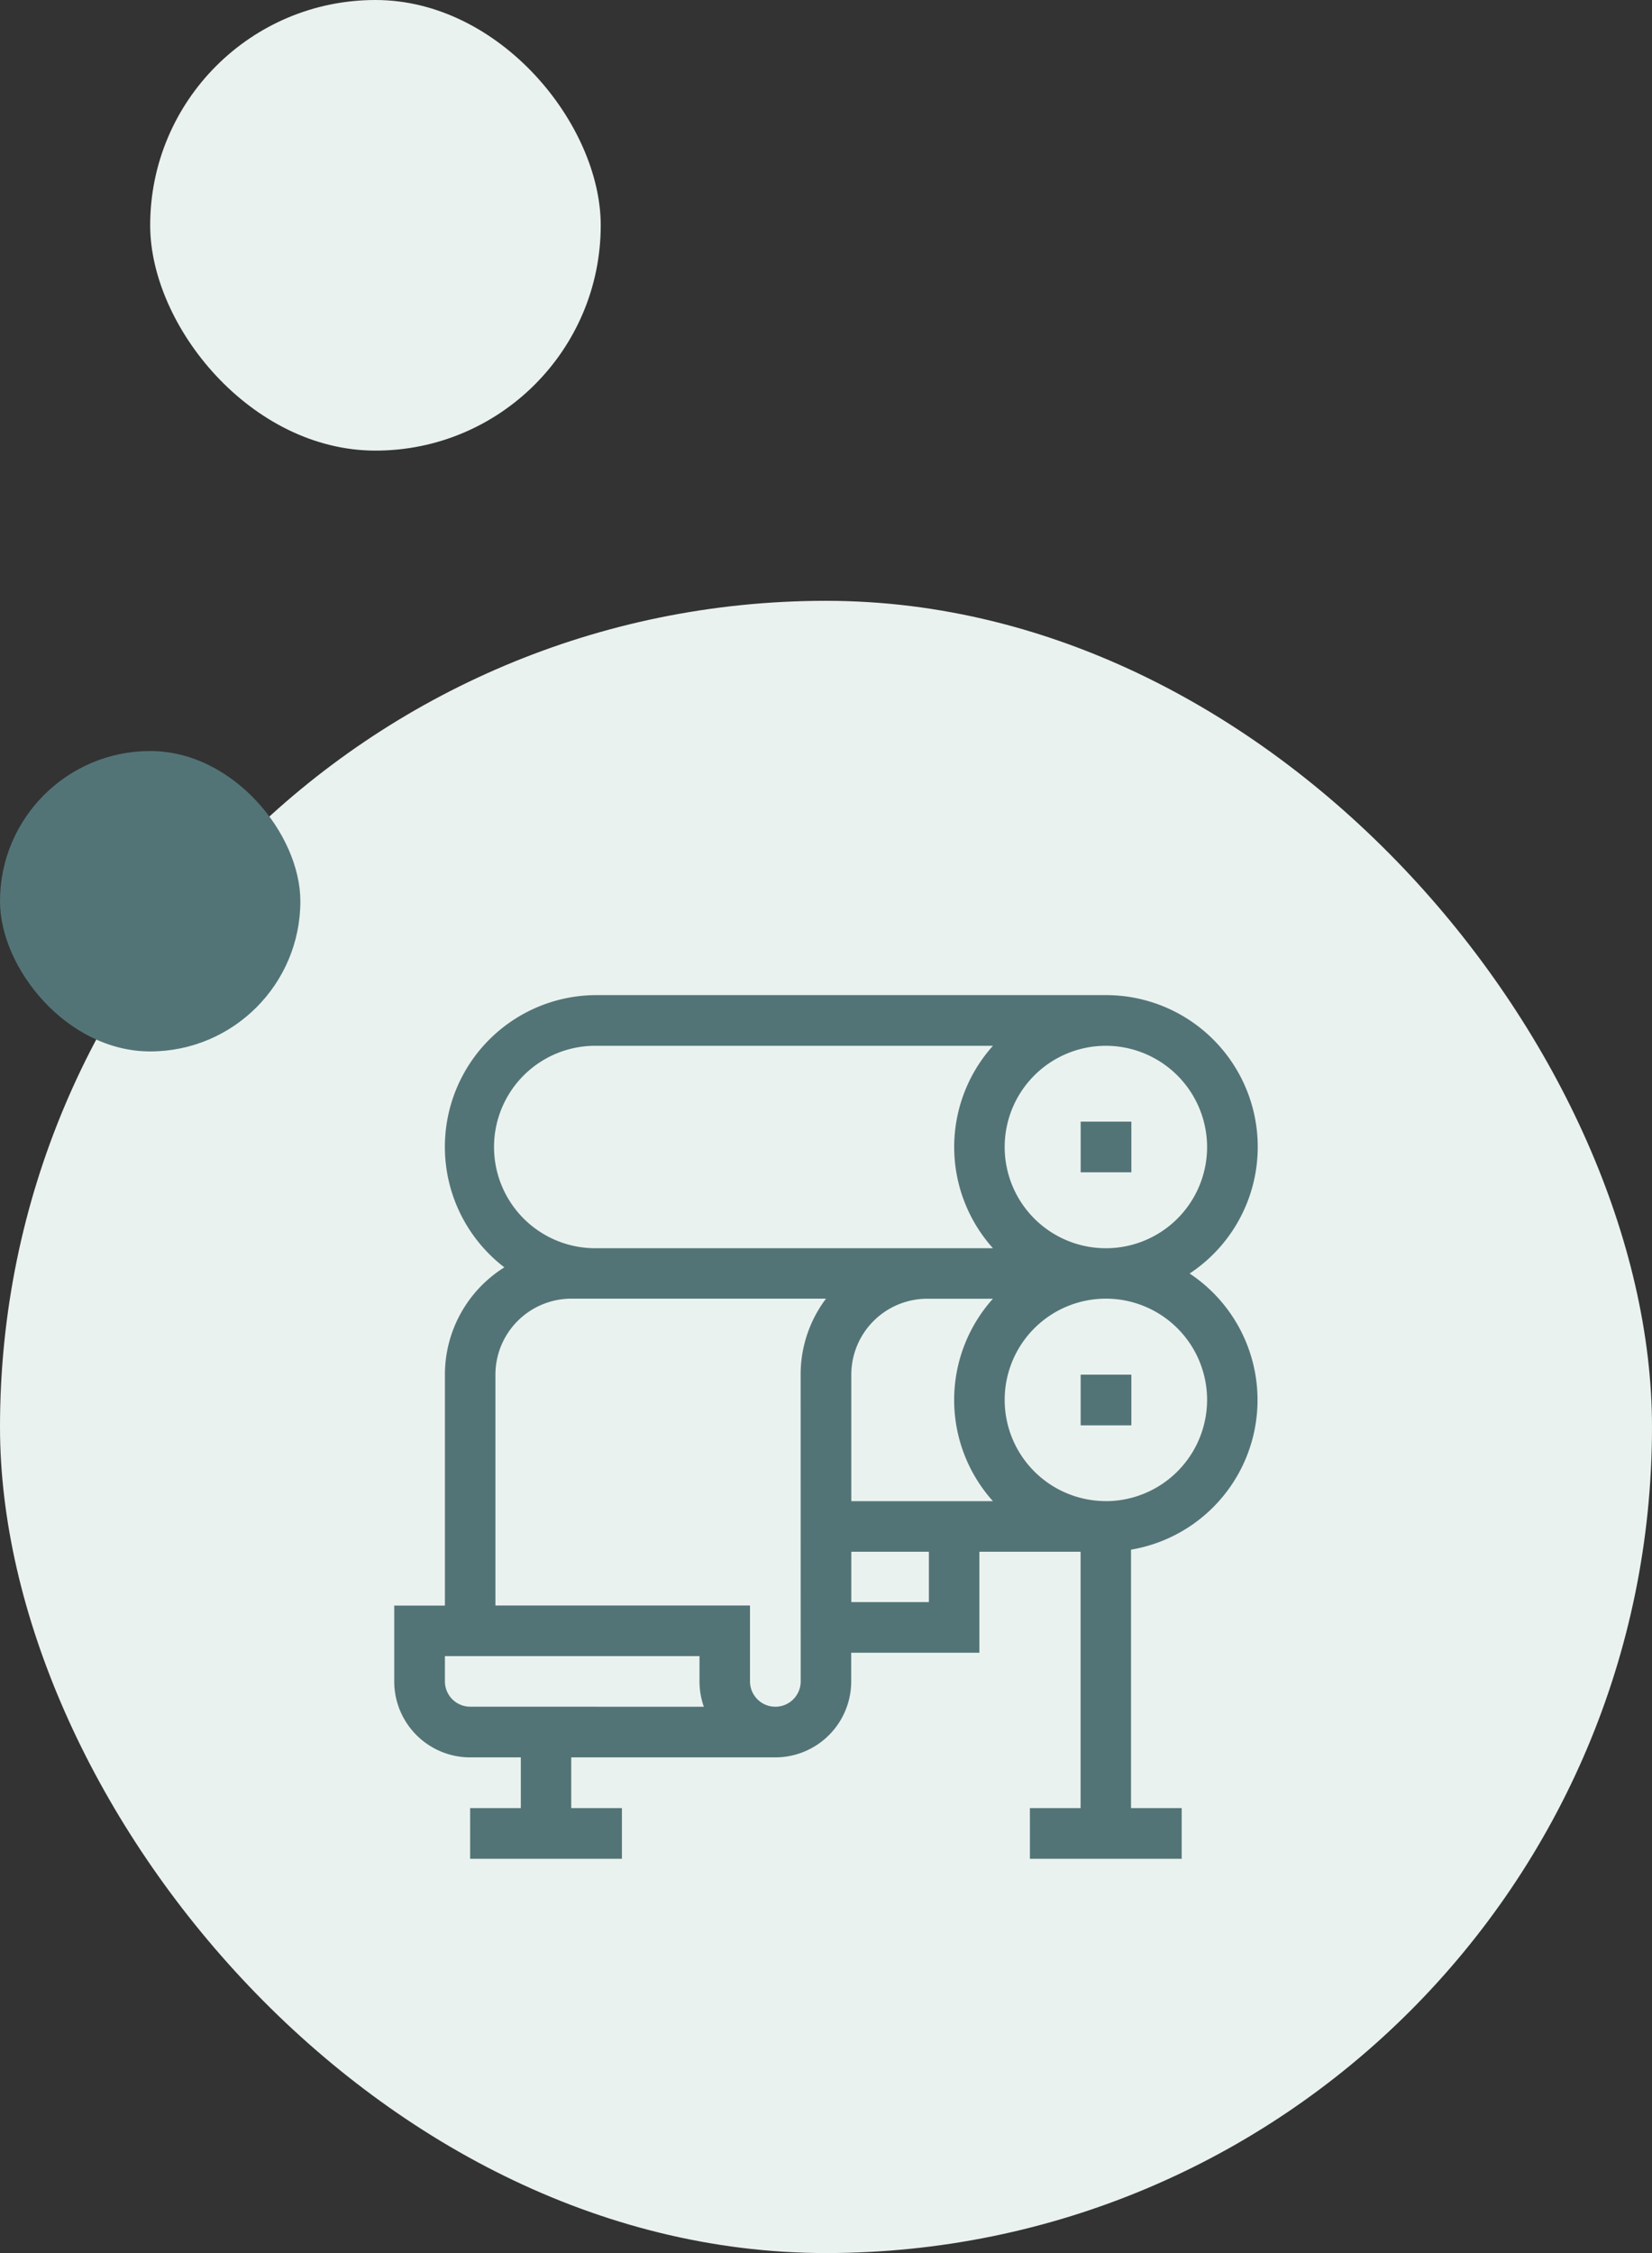 <?xml version="1.0"?>
<svg xmlns="http://www.w3.org/2000/svg" width="88" height="120" viewBox="0 0 88 120">
  <rect x="0" y="0" width="88" height="120" fill="#333333" stroke="none"/>
  <g id="print_-_decoration" data-name="print - decoration" transform="translate(-936 -7280)">
    <rect id="Rectangle_1182" data-name="Rectangle 1182" width="88" height="88" rx="44" transform="translate(936 7312)" fill="#eaf2ef"/>
    <rect id="Rectangle_1183" data-name="Rectangle 1183" width="24" height="24" rx="12" transform="translate(944 7280)" fill="#eaf2ef"/>
    <rect id="Rectangle_1187" data-name="Rectangle 1187" width="16" height="16" rx="8" transform="translate(936 7320)" fill="#537476"/>
    <g id="paper-roll" transform="translate(957 7333)">
      <path id="Path_12349" data-name="Path 12349" d="M407,75h2.7v2.7H407Z" transform="translate(-370.434 -68.262)" fill="#537476"/>
      <path id="Path_12350" data-name="Path 12350" d="M42.378,14.824A8.084,8.084,0,0,0,37.914,0H10.781A8.083,8.083,0,0,0,5.866,14.5,6.739,6.739,0,0,0,2.7,20.215v12.3H0v4.043A4.048,4.048,0,0,0,4.043,40.6h2.7V43.3h-2.7V46h8.086V43.3h-2.7V40.6H20.3a4.048,4.048,0,0,0,4.043-4.043V35.027h6.828V29.648h5.391V43.3h-2.7V46h8.086V43.3h-2.7V29.536a8.083,8.083,0,0,0,3.117-14.711ZM43.3,8.086A5.391,5.391,0,1,1,37.914,2.7,5.4,5.4,0,0,1,43.3,8.086ZM28.391,16.172h3.5a8.07,8.07,0,0,0,0,10.781H24.348V20.215A4.048,4.048,0,0,1,28.391,16.172ZM10.781,2.7H31.893a8.07,8.07,0,0,0,0,10.781H10.781a5.391,5.391,0,1,1,0-10.781ZM4.043,37.9A1.349,1.349,0,0,1,2.7,36.554V35.207H16.262v1.348a4.025,4.025,0,0,0,.231,1.348Zm17.609-1.348a1.348,1.348,0,0,1-2.7,0V32.511H5.391v-12.3a4.048,4.048,0,0,1,4.043-4.043H23a6.7,6.7,0,0,0-1.351,4.043Zm6.828-4.223H24.348V29.648H28.48Zm9.434-5.379A5.391,5.391,0,1,1,43.3,21.562,5.4,5.4,0,0,1,37.914,26.953Z" transform="translate(0)" fill="#537476"/>
      <path id="Path_12351" data-name="Path 12351" d="M407,225h2.7v2.7H407Z" transform="translate(-370.434 -204.785)" fill="#537476"/>
    </g>
  </g>
</svg>
